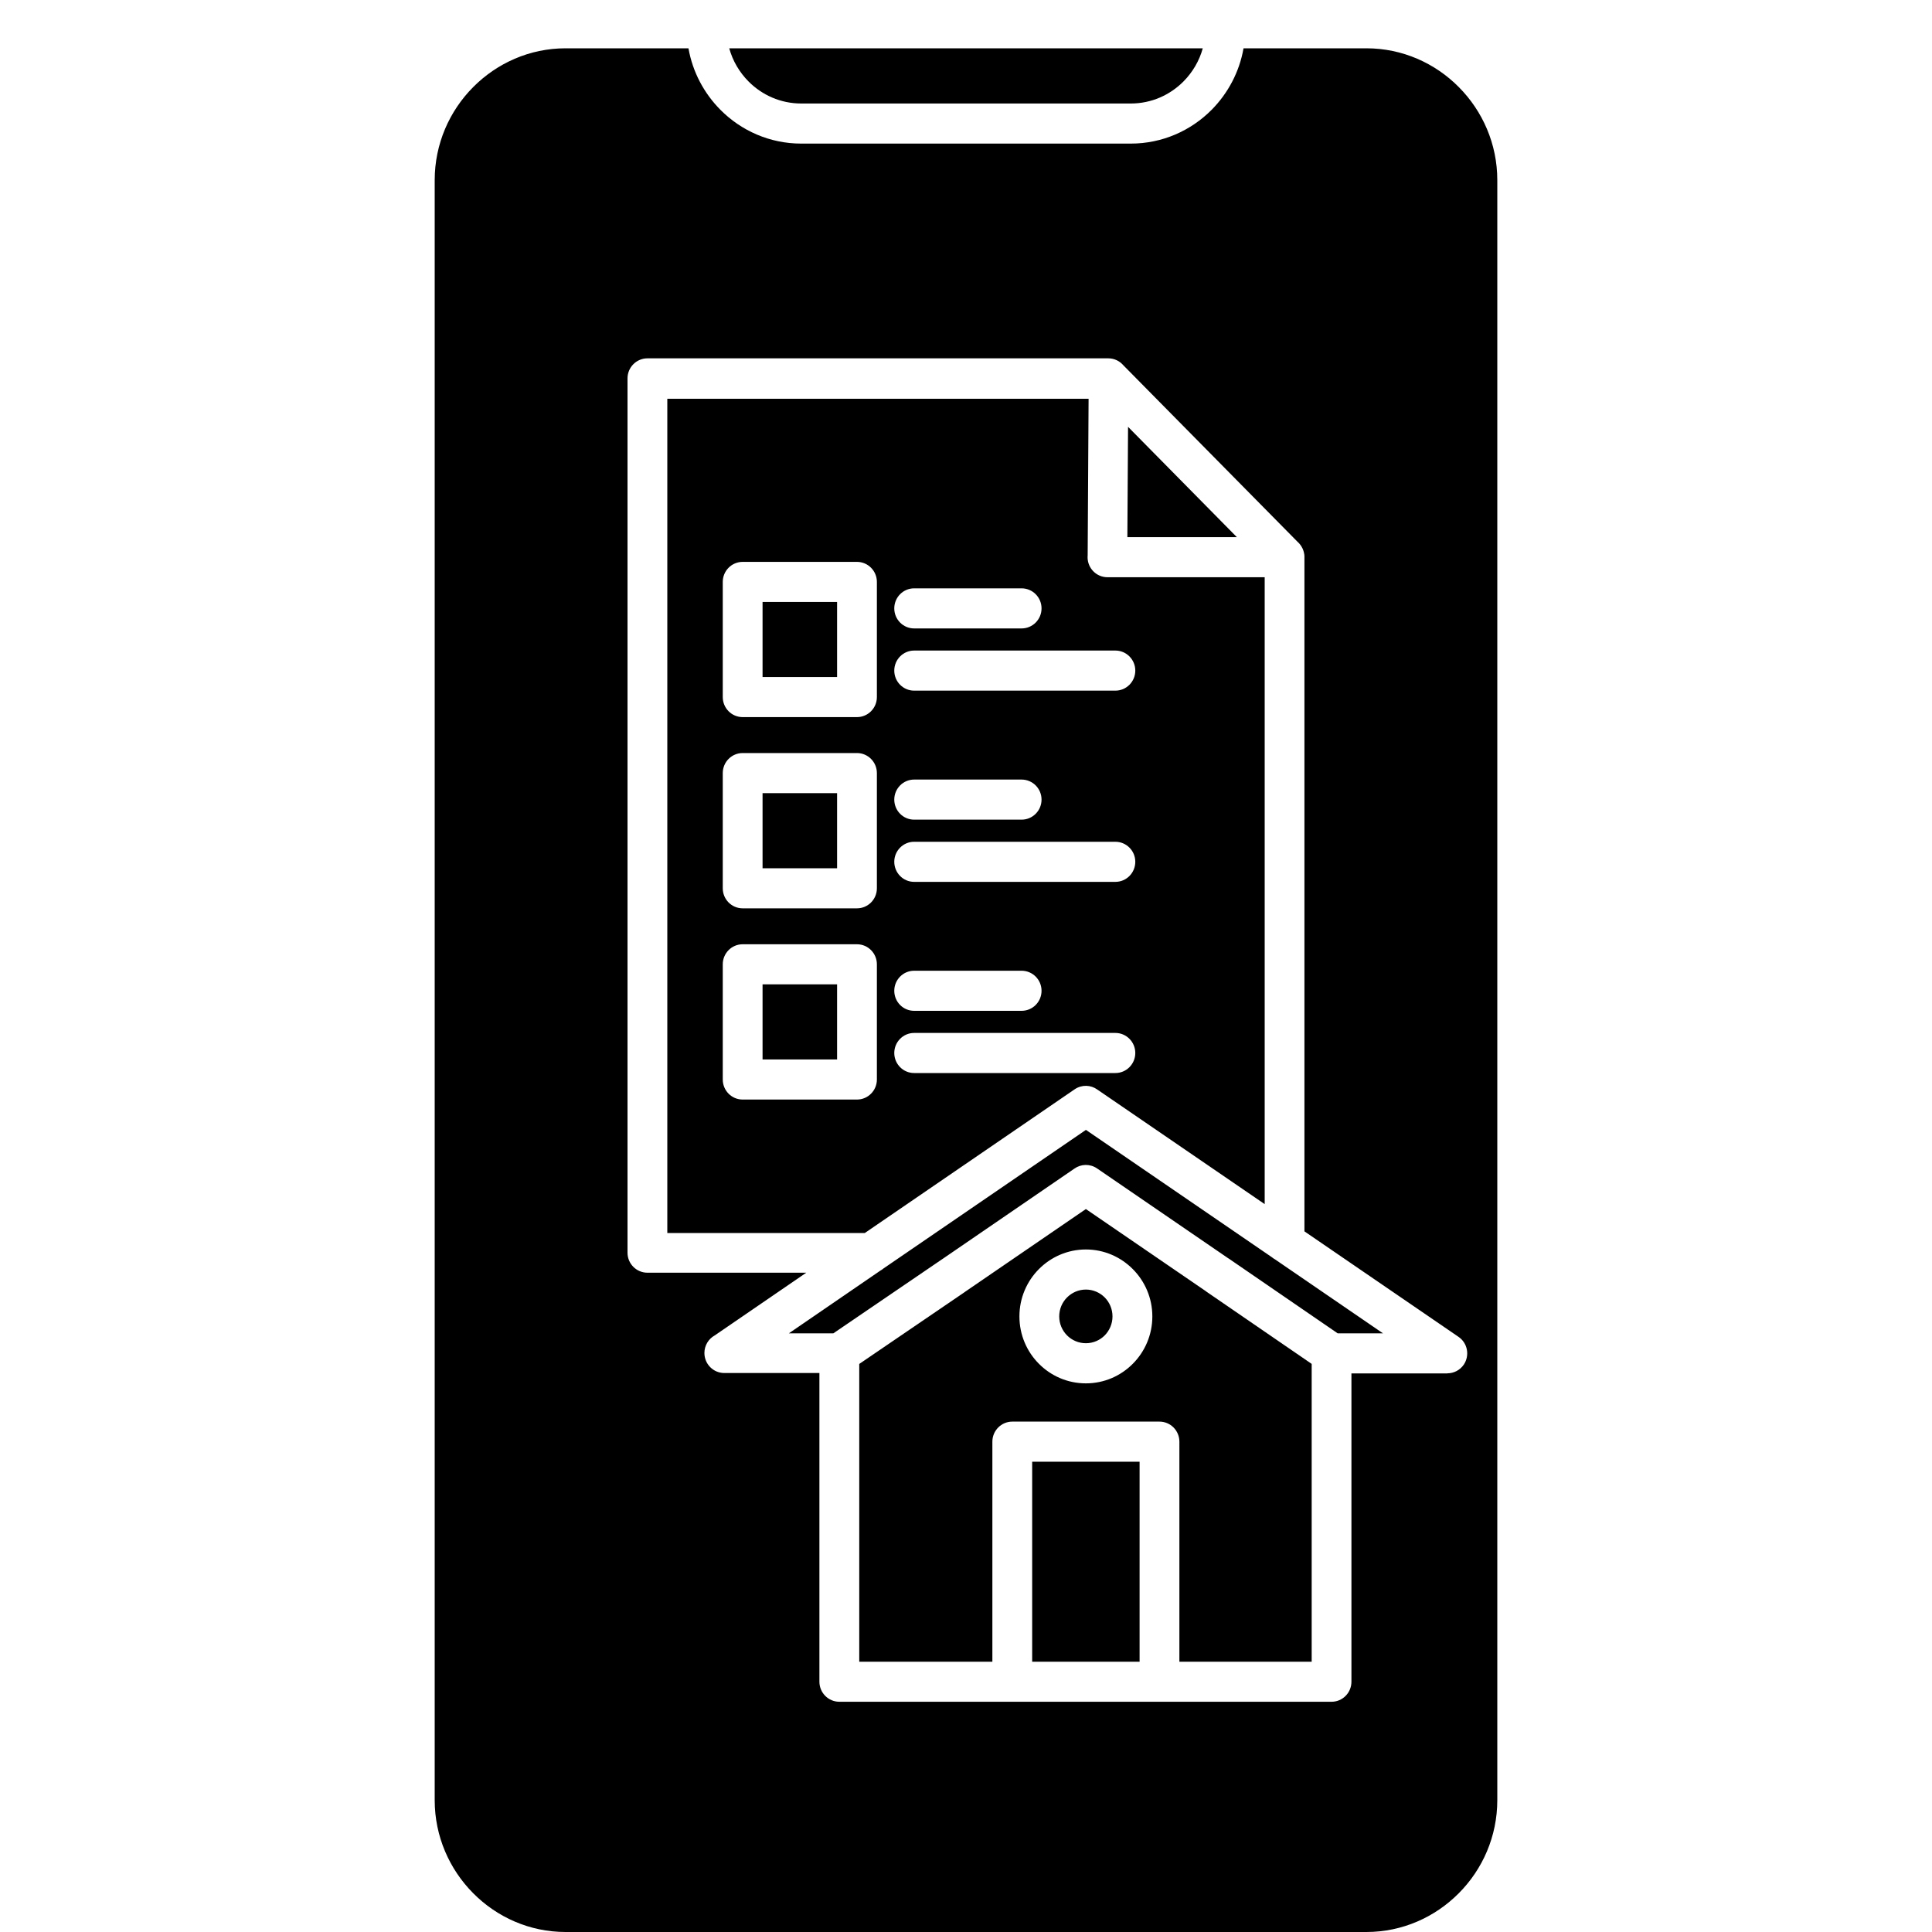 <svg width="40" height="40" viewBox="0 0 40 40" fill="none" xmlns="http://www.w3.org/2000/svg">
<path fill-rule="evenodd" clip-rule="evenodd" d="M24.902 1H15.098C15.17 1.262 15.31 1.497 15.496 1.685C15.776 1.968 16.163 2.143 16.588 2.143H23.412C23.837 2.143 24.224 1.968 24.504 1.685C24.69 1.497 24.83 1.262 24.902 1ZM25.746 1H28.29C29.034 1 29.712 1.307 30.203 1.803C30.695 2.298 31 2.98 31 3.73V37.27C31 38.02 30.695 38.703 30.203 39.197C29.712 39.692 29.035 40 28.29 40H11.71C10.966 40 10.288 39.693 9.797 39.197C9.305 38.702 9 38.02 9 37.27V3.73C9 2.98 9.305 2.297 9.797 1.803C10.288 1.308 10.965 1 11.71 1H14.254C14.34 1.491 14.577 1.932 14.914 2.272C15.343 2.705 15.936 2.973 16.588 2.973H23.412C24.065 2.973 24.658 2.705 25.087 2.272C25.423 1.932 25.66 1.491 25.746 1ZM22.872 26.862C22.772 26.762 22.634 26.699 22.482 26.699C22.33 26.699 22.192 26.762 22.092 26.862C21.992 26.962 21.93 27.101 21.93 27.255C21.93 27.408 21.992 27.547 22.092 27.648C22.192 27.748 22.33 27.81 22.482 27.81C22.634 27.81 22.772 27.748 22.872 27.648C22.971 27.547 23.033 27.408 23.033 27.255C23.033 27.101 22.971 26.962 22.872 26.862ZM22.482 25.869C22.102 25.869 21.758 26.025 21.509 26.276C21.26 26.526 21.106 26.873 21.106 27.255C21.106 27.638 21.26 27.985 21.509 28.235C21.758 28.486 22.102 28.641 22.482 28.641C22.862 28.641 23.205 28.486 23.454 28.235C23.703 27.985 23.858 27.638 23.858 27.255C23.858 26.873 23.703 26.526 23.454 26.276C23.205 26.025 22.861 25.869 22.482 25.869ZM21.37 34.404H23.594V30.263H21.37V34.404ZM18.926 22.216H23.093C23.32 22.216 23.505 22.03 23.505 21.801C23.505 21.572 23.32 21.386 23.093 21.386H18.926C18.699 21.386 18.515 21.572 18.515 21.801C18.515 22.03 18.699 22.216 18.926 22.216ZM18.926 20.928H21.151C21.379 20.928 21.564 20.742 21.564 20.513C21.564 20.284 21.379 20.098 21.151 20.098H18.926C18.699 20.098 18.515 20.284 18.515 20.513C18.515 20.743 18.699 20.928 18.926 20.928ZM18.926 18.258H23.093C23.32 18.258 23.505 18.072 23.505 17.842C23.505 17.614 23.32 17.428 23.093 17.428H18.926C18.699 17.428 18.515 17.614 18.515 17.842C18.515 18.072 18.699 18.258 18.926 18.258ZM18.926 16.97H21.151C21.379 16.97 21.564 16.784 21.564 16.555C21.564 16.326 21.379 16.14 21.151 16.14H18.926C18.699 16.14 18.515 16.326 18.515 16.555C18.515 16.784 18.699 16.97 18.926 16.97ZM18.926 14.299H23.093C23.32 14.299 23.505 14.113 23.505 13.884C23.505 13.655 23.32 13.469 23.093 13.469H18.926C18.699 13.469 18.515 13.655 18.515 13.884C18.515 14.113 18.699 14.299 18.926 14.299ZM18.926 13.011H21.151C21.379 13.011 21.564 12.825 21.564 12.596C21.564 12.367 21.379 12.181 21.151 12.181H18.926C18.699 12.181 18.515 12.367 18.515 12.596C18.515 12.825 18.699 13.011 18.926 13.011ZM17.331 20.38H15.788V21.935H17.331V20.38ZM15.376 19.55C15.148 19.55 14.964 19.736 14.964 19.965V22.35C14.964 22.579 15.148 22.765 15.376 22.765H17.743C17.97 22.765 18.155 22.579 18.155 22.35V19.965C18.155 19.736 17.97 19.55 17.743 19.55H15.376ZM17.331 16.421H15.788V17.976H17.331V16.421ZM15.376 15.591C15.148 15.591 14.964 15.777 14.964 16.006V18.391C14.964 18.62 15.148 18.806 15.376 18.806H17.743C17.97 18.806 18.155 18.62 18.155 18.391V16.006C18.155 15.777 17.97 15.591 17.743 15.591H15.376ZM17.331 12.463H15.788V14.017H17.331V12.463ZM15.376 11.633C15.148 11.633 14.964 11.819 14.964 12.048V14.432C14.964 14.661 15.148 14.847 15.376 14.847H17.743C17.97 14.847 18.155 14.661 18.155 14.432V12.048C18.155 11.819 17.97 11.633 17.743 11.633H15.376ZM23.341 11.121H25.608L23.355 8.837L23.341 11.121ZM19.519 26.062L22.244 24.195C22.38 24.098 22.566 24.091 22.712 24.19L25.423 26.047C25.431 26.051 25.439 26.056 25.447 26.062L27.695 27.605H28.633L26.398 26.074C26.376 26.062 26.354 26.047 26.335 26.031L22.483 23.393L18.292 26.262C18.272 26.279 18.251 26.294 18.228 26.306L16.333 27.605H17.254L19.52 26.061L19.519 26.062ZM17.905 25.528L22.251 22.552C22.397 22.453 22.583 22.46 22.719 22.558L26.184 24.93V15.631V11.951H22.928C22.701 11.951 22.517 11.765 22.517 11.536C22.517 11.523 22.518 11.51 22.519 11.497L22.538 8.256H13.816V25.528H15.874L17.905 25.528ZM16.965 28.435V34.818C16.965 35.047 17.15 35.233 17.377 35.233H20.957H24.005H27.569C27.796 35.233 27.98 35.047 27.98 34.818V28.435H29.967V28.433C30.098 28.433 30.227 28.369 30.307 28.252C30.433 28.062 30.385 27.806 30.197 27.678L27.007 25.494V15.631V11.536V11.526V11.525V11.524L27.007 11.518V11.514L27.006 11.505V11.501L27.006 11.501L27.005 11.495V11.493V11.491L27.004 11.483V11.482V11.481L27.003 11.473V11.472V11.471L27.002 11.47L27 11.461V11.46L26.999 11.452V11.451L26.998 11.448C26.997 11.443 26.996 11.438 26.994 11.432L26.994 11.428L26.993 11.426L26.991 11.421L26.991 11.419L26.989 11.412L26.988 11.41L26.988 11.41L26.986 11.404L26.985 11.4L26.985 11.399L26.983 11.393L26.983 11.392L26.981 11.389V11.388L26.979 11.383L26.978 11.381L26.977 11.378L26.975 11.372L26.974 11.371L26.973 11.367L26.97 11.362L26.968 11.357L26.966 11.352L26.963 11.347L26.961 11.343L26.96 11.342L26.958 11.337L26.956 11.334L26.955 11.332L26.952 11.327L26.951 11.325L26.951 11.324L26.947 11.318L26.947 11.317L26.946 11.316L26.944 11.312L26.941 11.308L26.939 11.305L26.936 11.301L26.935 11.299L26.935 11.299L26.934 11.297L26.93 11.292L26.93 11.291L26.928 11.289L26.925 11.285L26.924 11.283L26.922 11.28L26.918 11.276L26.918 11.274L26.915 11.271L26.912 11.267L26.911 11.267L26.908 11.263L26.905 11.259L26.901 11.254L26.898 11.251L26.897 11.25L26.893 11.246L26.893 11.245L26.89 11.242L26.886 11.238L26.884 11.236L26.884 11.236L26.878 11.23L26.877 11.229L26.876 11.228L26.871 11.223L26.87 11.223L26.869 11.222L26.866 11.219L26.862 11.215L23.26 7.565C23.184 7.476 23.072 7.419 22.947 7.419H13.404C13.177 7.419 12.992 7.605 12.992 7.834V25.936C12.992 26.165 13.177 26.35 13.404 26.35H15.874H16.693L14.797 27.649C14.67 27.719 14.584 27.856 14.584 28.012C14.584 28.241 14.768 28.427 14.996 28.427H16.965V28.435ZM22.482 25.032L19.978 26.747L19.977 26.747L19.978 26.748L17.79 28.239V34.404H20.546V29.848C20.546 29.619 20.731 29.433 20.958 29.433H24.006C24.233 29.433 24.418 29.619 24.418 29.848V34.404H27.157V28.238L24.983 26.746C24.976 26.741 24.969 26.736 24.962 26.73L22.482 25.032Z" fill="black"/>
</svg>
